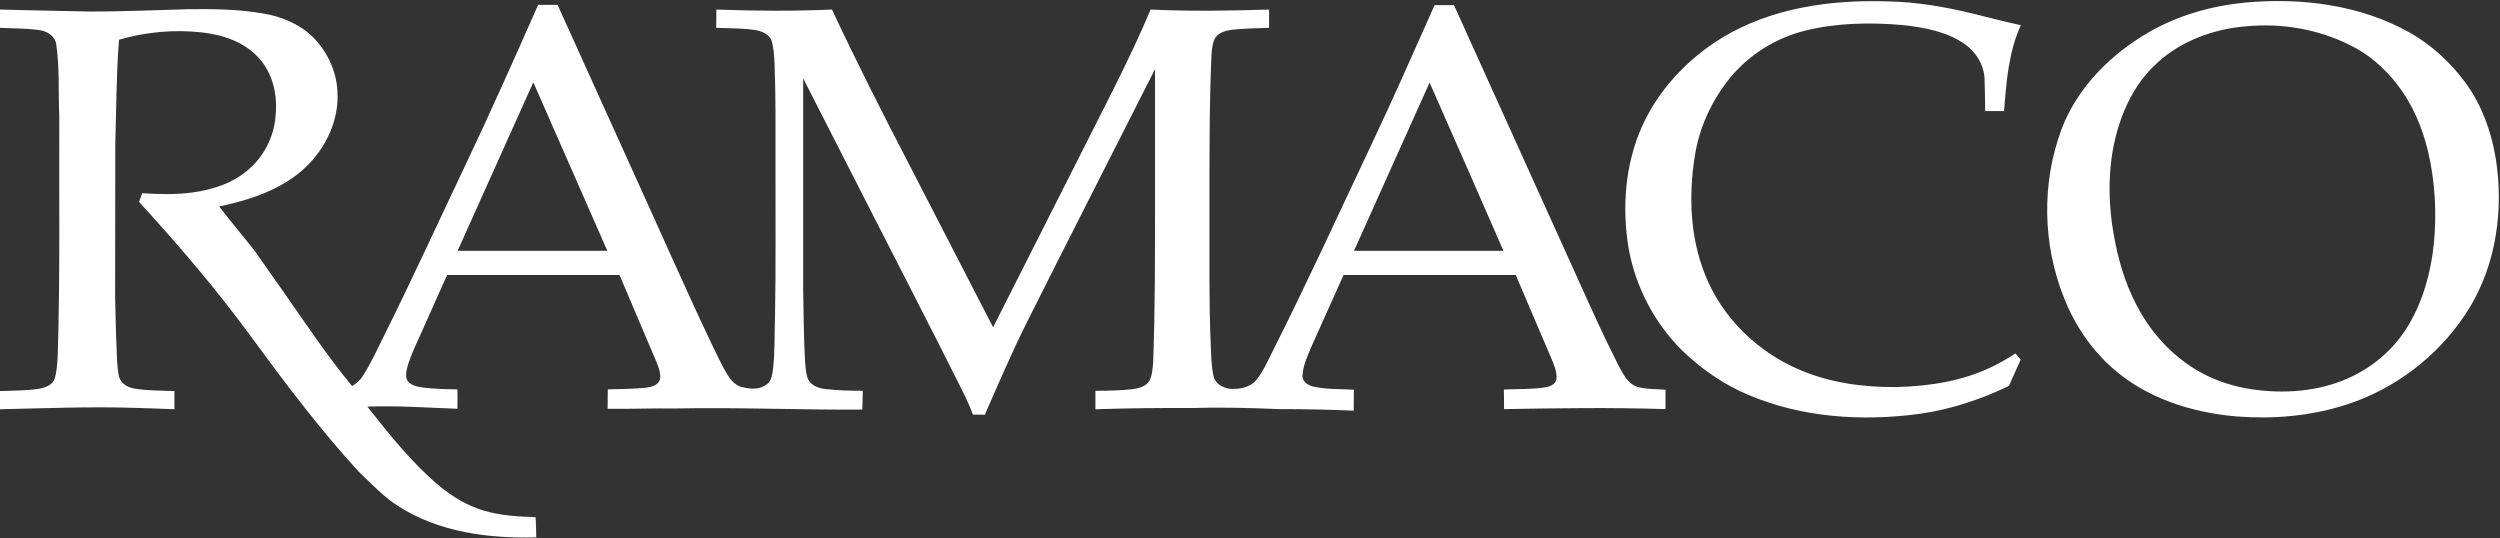 <svg version="1.2" xmlns="http://www.w3.org/2000/svg" viewBox="0 0 1598 344" width="1598" height="344">
	<rect x="0" y="0" width="1598" height="344" fill="#333333" stroke="none"/>
	<title>Ramaco-Simple-full-black-text-svg</title>
	<style>
		.s0 { fill: #ffffff } 
	</style>
	<path id="Layer" fill-rule="evenodd" class="s0" d="m1100.8 24.1c31.5-19.1 69.4-24.4 105.7-23.2 18.6 0.3 37 3.5 55 7.9 10 2.5 20.1 5.1 30.2 7.3-7.8 17.2-9.3 36.3-10.7 54.9q-6.1 0-12.1 0c0-7.1-0.2-14.2-0.4-21.4-0.6-8.4-5.5-16.3-12.3-21.2-11.7-8.3-26.3-10.9-40.3-12.4-20.7-1.8-41.8-1.4-62.1 3.6-18.5 4.6-35.4 15.1-47.6 29.7-12 14.7-20.3 32.5-23 51.3-3.9 25-2.8 51.3 6.7 75 10.9 27.6 33.9 49.8 61.2 61.1 19.3 8.1 40.3 10.9 61.1 10.7 21-0.5 42.4-3.8 61.4-13.1 5.1-2.4 9.9-5.3 14.7-8.4q1.6 2 3.3 4-3.7 8.4-7.5 16.8c-18 8.6-37.1 15-56.9 17.8-36.7 5-75.3 2.5-109.7-12.1-15.7-6.6-30-16.5-42.2-28.3-17.8-17.6-29.9-40.8-34.3-65.4-4.3-25.9-2.3-53.5 8.5-77.7 10.6-23.7 29.2-43.4 51.3-56.9zm334.8-22.5c35.7-3.2 73.2 1.5 104.8 19.3 13.6 7.7 25.4 18.5 34.8 31 12.2 16.2 18.7 36.1 21 56.1 3.7 31.9-2.2 65.6-20.2 92.7-18 27.3-45.5 48.2-76.7 58.1-22.4 7.2-46.2 9.2-69.5 7.4-28.7-2.4-57.8-11.6-79.6-31-13.8-12.2-24.3-28-31-45.1-13.5-33.9-14.3-72.9-1.6-107.1 10.1-27.2 31.9-48.7 56.8-62.9 18.7-10.6 39.9-16.5 61.2-18.5zm0.2 15.2c-20.6 1.7-41.2 9.1-56.6 23.1-9.5 8.5-16.6 19.3-21.4 31-9.6 22.9-11.1 48.4-7.7 72.8 2.3 15.5 6 30.9 12.6 45.2 7.2 16 18 30.6 32.1 41.3 13.7 10.8 30.7 17.1 48.1 19.1 20.7 2.5 42.5 0.3 61.4-9.1 14.6-7.2 27-18.5 35.3-32.5 9.3-15.7 14.2-33.6 16.1-51.7 2-20 0.8-40.5-3.9-60.1-3.7-15-9.9-29.5-19.4-41.8-8.2-10.6-18.6-19.8-30.8-25.5-20.2-10.1-43.4-13.9-65.8-11.8zm-1091.8-13.7q6.2 0 12.4 0c16.9 37.3 33.8 74.6 50.7 112 16.1 35.3 31.6 70.8 48.3 105.8 2.9 6.1 5.8 12.2 9.2 18 2.1 3.5 4.9 7 8.9 8.3 5.2 1.4 11.2 2.2 15.8-1 3.7-1.9 4.3-6.4 4.8-10.1 1.3-11.3 0.9-22.7 1.3-34 0.6-32.6 0.2-65.2 0.3-97.7 0-21.3 0.2-42.6-0.6-63.9-0.3-4.9-0.5-9.8-1.9-14.5-1.5-4.2-6.3-6.1-10.4-6.8-8.2-1.2-16.6-1.1-25-1.4q0-5.9 0.1-11.7c24.6 0.9 49.3 1.1 73.9 0 15.4 32.9 31.8 65.3 48.6 97.6 18.2 35.1 36.2 70.4 54.4 105.5 18.2-36 36.4-72 54.6-108 15.8-31.5 32.4-62.7 46.1-95.1 25.2 1.2 50.5 0.8 75.7 0q0 5.8 0 11.7c-7.8 0.3-15.7 0.3-23.5 1.2-4 0.5-8.3 1.6-10.8 5-1.9 3.1-2.1 6.9-2.5 10.4-1.5 34.9-1.3 69.8-1.3 104.7 0.1 27-0.4 53.9 0.8 80.9 0.3 6.8 0.3 13.8 1.8 20.5 1 4.7 5.8 7.3 10.2 8 6.1 0.5 13.1-0.7 17.2-5.7 4.5-5.5 7.3-12.2 10.5-18.5 21.8-43.3 42-87.4 62.7-131.2 14.1-29.7 27.3-59.8 40.7-89.8q6.2 0 12.4 0 40 88.3 79.9 176.6c8.2 18.1 16.3 36.2 25.3 53.8 2.8 5 5.5 11.1 11.3 13.3 6 2 12.5 1.6 18.7 2.1q0 6.2 0 12.4c-34.4-1.1-68.8-0.6-103.2 0q-0.1-6.2-0.1-12.5c8.6-0.4 17.3-0.1 25.8-1.3 3.2-0.5 7.1-1.7 7.8-5.3 0.5-4.8-1.6-9.3-3.4-13.6q-11.3-26.5-22.6-53c-36.7 0-73.4-0.1-110.1 0q-10.2 22.9-20.5 45.7c-2.5 5.9-5.3 11.8-5.7 18.2-0.5 4 3.4 6.6 6.9 7.4 8.5 1.9 17.2 1.5 25.9 2q-0.1 6.7-0.1 13.4c-15.8-0.7-31.7-1-47.5-1-18.2-0.7-36.3-1.3-54.5-0.7-21-0.1-42.1 0.1-63.1 0.8q0-5.9 0-11.8c7.8 0 15.7-0.2 23.5-1 3.9-0.5 8.4-1.6 10.8-5 2-3.6 2.2-7.9 2.6-11.9 1.3-34.7 1.2-69.4 1.2-104.1q0-41.8 0-83.6c-27.4 54.2-55.1 108.3-82.3 162.6-9.5 19.1-17.9 38.7-26.5 58.3q-3.8-0.1-7.6-0.1c-2.5-6.8-5.7-13.3-9-19.7-17.5-35.1-35.6-69.9-53.4-104.9-15.4-30.1-30.7-60.2-46.1-90.3 0 45.3 0 90.6 0 136 0.4 14.9 0.3 29.9 1.2 44.8 0.3 4 0.5 8 2 11.7 2.1 4 6.9 5.7 11.2 6.1 7.9 0.9 15.8 1.1 23.7 1.1-0.1 4-0.2 8-0.3 12-39.7 0.3-79.5-1.5-119.2-0.7-14.5-0.2-29 0.4-43.6 0.2q0-6.2 0.1-12.4c8.2-0.3 16.5-0.2 24.7-1.1 3.4-0.5 7.7-1.6 8.7-5.4 0.6-3.8-0.9-7.6-2.3-11.1q-11.8-27.8-23.6-55.5-55.1 0-110.2 0c-6 13.6-12.2 27.1-18.2 40.7-2.9 6.5-6 12.8-7.6 19.7-0.4 2.4-0.9 5.1 0.6 7.3 2.2 2.9 6.1 3.7 9.5 4.2 7.4 0.9 14.9 1.1 22.3 1.2q0.1 6.2 0 12.4c-19.1-0.7-38.4-2.1-57.6-1.4 14.3 18.1 28.8 36.4 46.6 51.2 8.3 6.7 17.6 12.3 27.9 15.3 10.7 3.2 22 3.8 33.1 4.2q0.3 6.4 0.4 12.9c-30.2 0.8-62.1-3.2-88.1-19.9-9.5-5.9-17.1-14.3-25.2-21.9-25.2-27.4-47.6-57.3-69.6-87.3-21.9-29.9-46-58-71-85.3q1-2.8 2-5.6c10.8 0.7 21.7 1 32.4-0.5 13.2-1.8 26.4-6.2 36.3-15.3 10.1-8.9 16.1-22 16.7-35.4 1-12.3-2.1-25.4-10.5-34.8-9.2-10.6-23.3-15.3-36.9-16.8-17.7-1.9-35.8-0.3-52.8 4.7-1.8 22.2-1.7 44.4-2.4 66.6-0.1 32.6 0 65.3-0.1 97.9 0.3 10.7 0.4 21.3 0.9 32 0.3 6.2 0.2 12.6 1.6 18.8 1 4.6 5.7 7 9.9 7.7 8.4 1.4 17 1.2 25.5 1.6q0 5.8 0 11.6c-8.6-0.3-17.2-0.7-25.8-0.9-28.6-0.9-57.2 0.3-85.7 0.9v-11.6c8.4-0.4 16.8-0.2 25.1-1.5 3.7-0.7 8.1-2.2 9.7-6 1.6-4.9 1.8-10 2.1-15.1 1.6-51 0.8-102.1 1-153.2-0.7-15.2 0.3-30.5-1.9-45.6-0.5-5.1-5.3-8.4-10-9.2-8.6-1.4-17.3-1.1-26-1.6v-11.7c19.1 0.6 38.3 0.8 57.4 1.3 21 0 42-0.9 63-1.5 15.7-0.2 31.5 0 47.1 2.6 12 1.9 23.9 6.7 32.6 15.3 9.1 9.1 14.9 21.6 15.6 34.4 1.2 18.3-7.2 36.2-20.3 48.7-15 14.2-35.4 20.9-55.3 25.1 7.3 9.5 15.1 18.7 22.5 28.1 6 8.3 11.8 16.9 17.8 25.3 14.6 20.7 28.5 41.9 44.7 61.4 2.7-1.7 5.3-3.8 6.9-6.6 4.9-7.6 8.7-15.9 12.7-24 18.1-36.2 34.9-73 52.3-109.6 16.3-34.2 31.7-68.9 47-103.5zm-3.1 49.5c-16.2 35.9-32.2 71.8-48.4 107.7q47.8 0 95.7 0c-15.8-35.9-31.5-71.8-47.3-107.7zm524.6 107.7q47.8 0 95.5 0c-15.7-35.8-31.3-71.7-47.2-107.5-16.2 35.8-32.2 71.7-48.3 107.5z"/>
</svg>